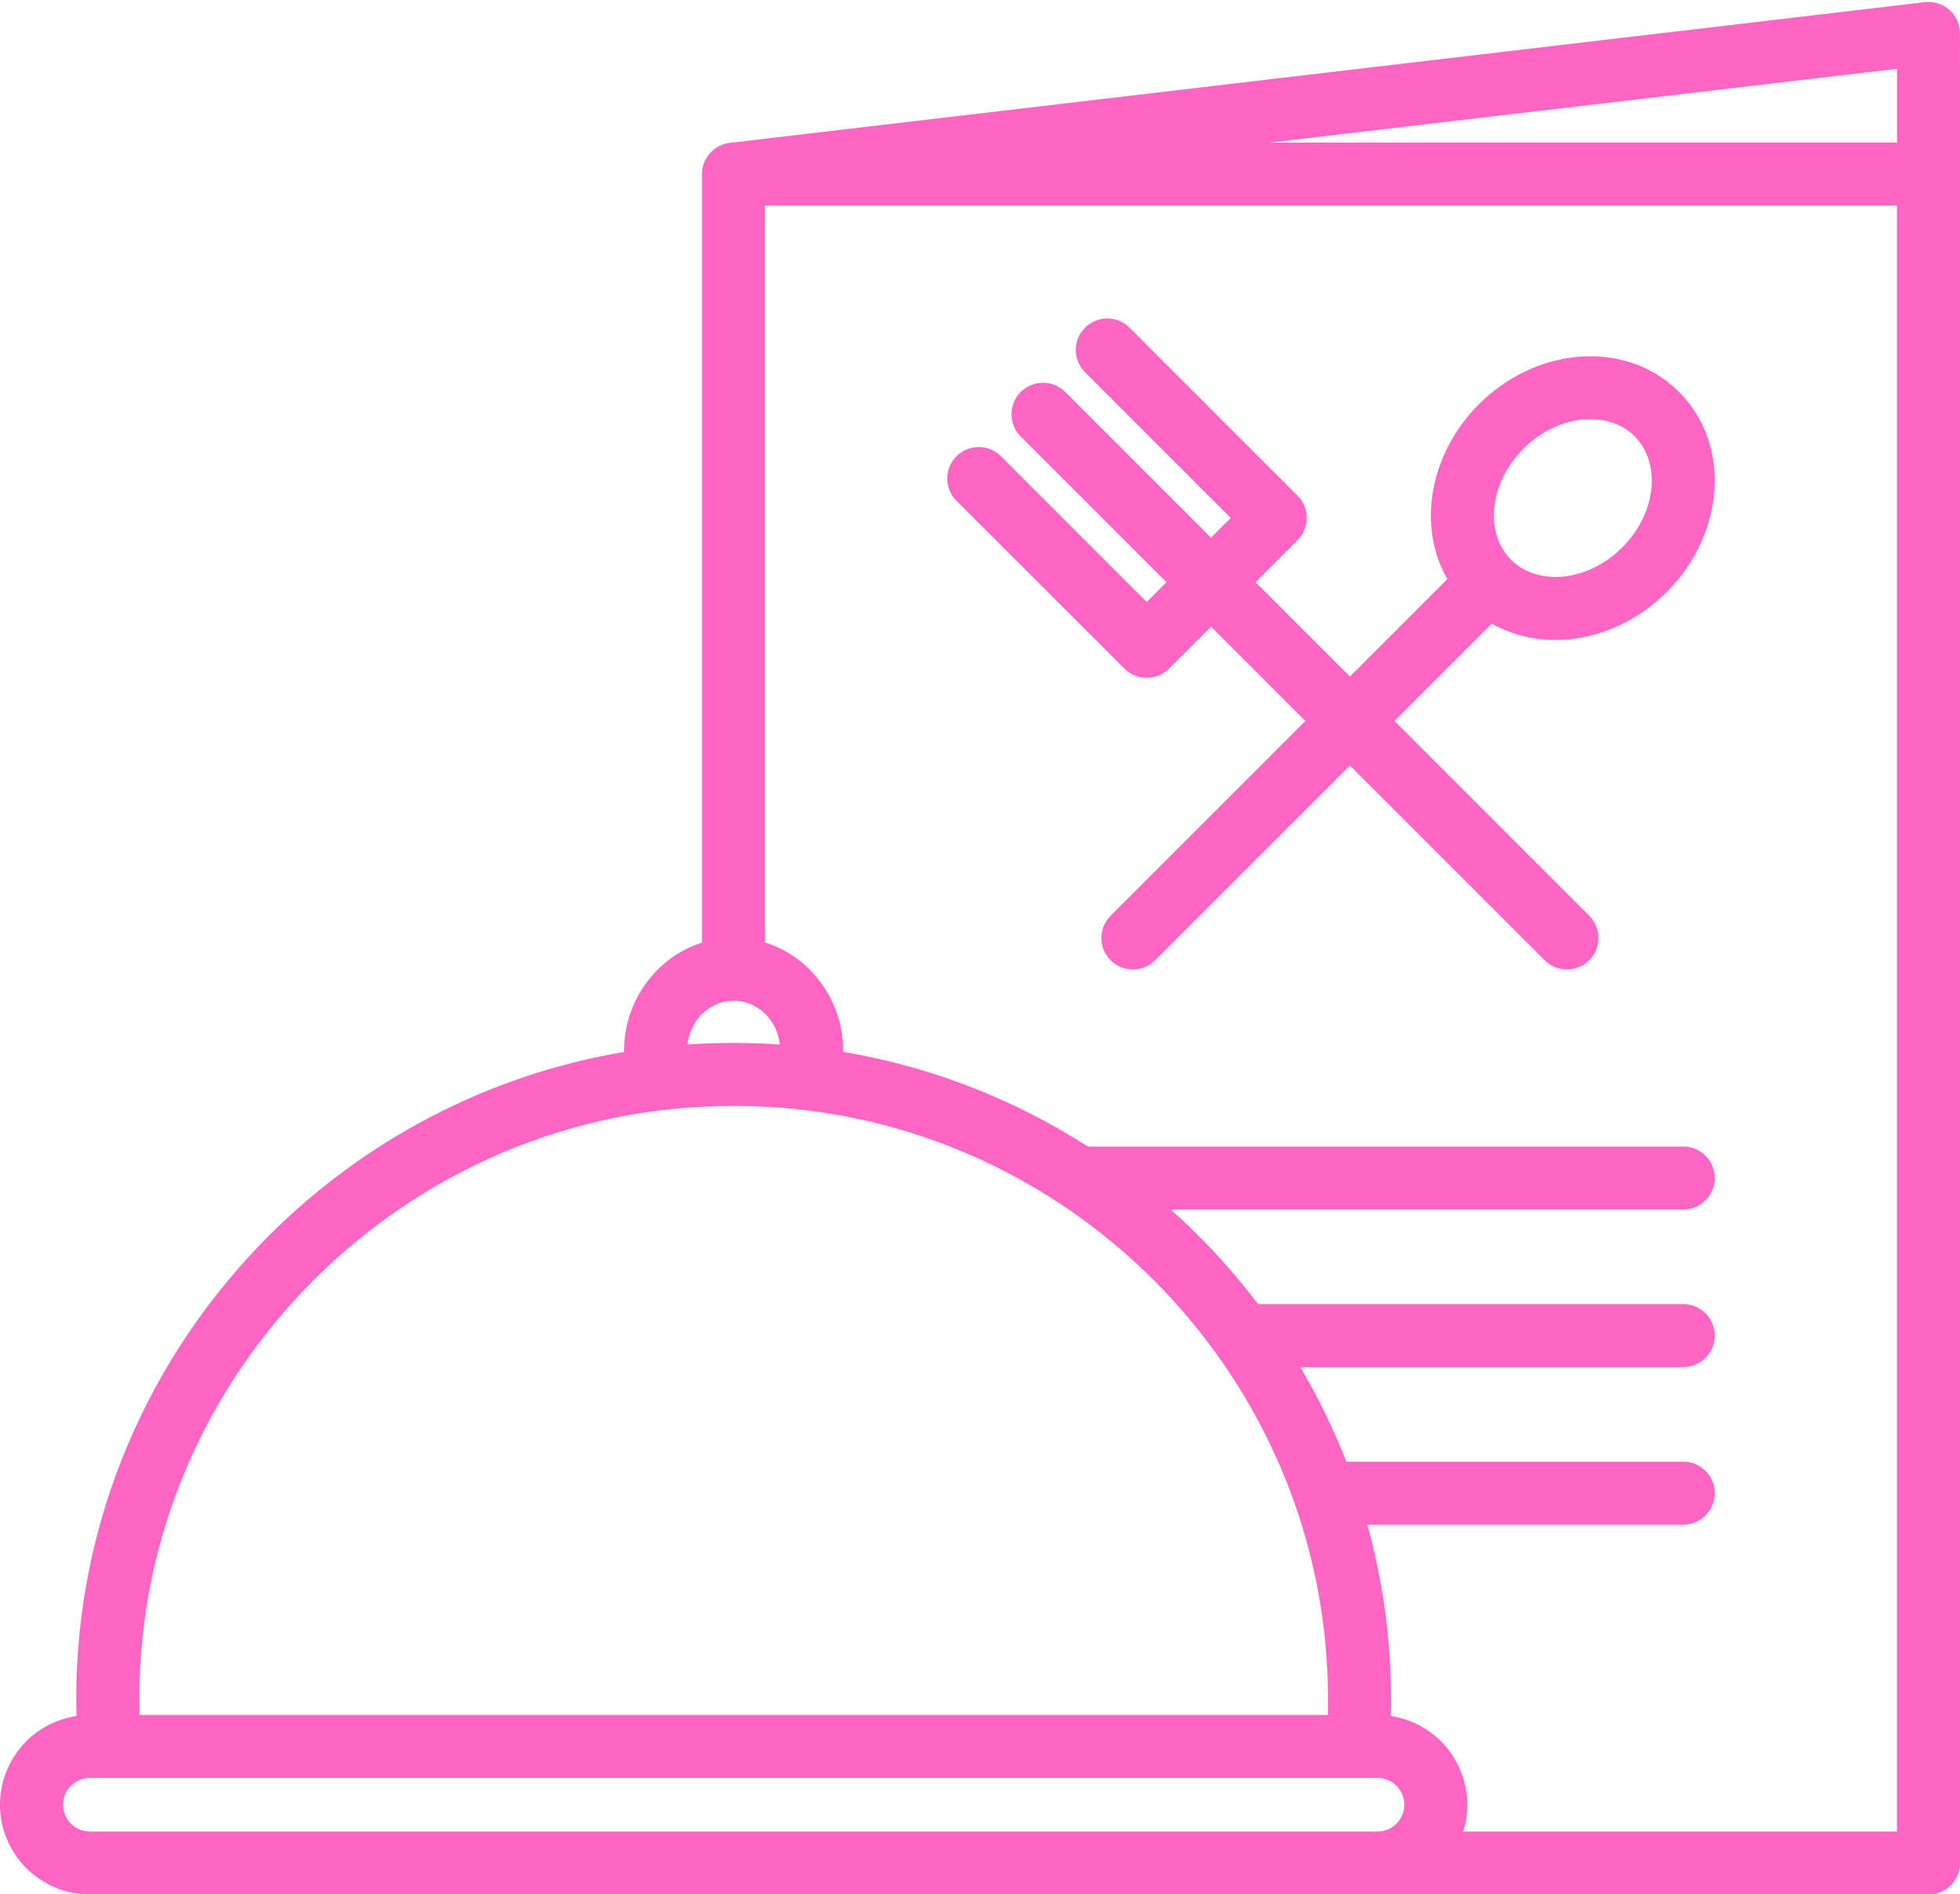 <?xml version="1.0" encoding="UTF-8" standalone="no"?><svg xmlns="http://www.w3.org/2000/svg" xmlns:xlink="http://www.w3.org/1999/xlink" fill="#ff66c4" height="386.6" preserveAspectRatio="xMidYMid meet" version="1" viewBox="0.0 -0.4 400.0 386.6" width="400" zoomAndPan="magnify"><g id="change1_1"><path d="M399.99,6.42l-0.04-0.73c-0.4-3.52-3.58-6.05-7.11-5.65L149.18,28.73c-3.31,0.26-5.92,3.03-5.92,6.4v156.85 c-3.61,1.13-6.84,3.19-9.43,5.92c-3.99,4.18-6.47,9.9-6.47,16.14l0.01,0.26c-28.02,4.7-53.17,18.18-72.48,37.48 c-24.27,24.27-39.33,57.75-39.33,94.58c0,0.97,0.02,2.13,0.06,3.47c-3.97,0.59-7.54,2.44-10.26,5.16C2.06,358.31,0,362.9,0,367.94 c0,5.04,2.06,9.63,5.38,12.95c3.32,3.32,7.9,5.38,12.95,5.38h262.8h112.45c3.55,0,6.43-2.88,6.43-6.43V35.13L399.99,6.42z M387.14,28.7H259.2l127.95-15.06V28.7z M143.09,206.72h0.03c1.69-1.77,4.02-2.87,6.58-2.87h0.06c2.56,0,4.89,1.1,6.58,2.87 l0.28,0.28c1.36,1.54,2.27,3.54,2.53,5.78c-3.03-0.21-6.09-0.32-9.18-0.32h-0.48c-3.09,0-6.14,0.11-9.18,0.32 C140.58,210.4,141.59,208.29,143.09,206.72z M64,260.88c21.94-21.94,52.21-35.56,85.49-35.56h0.48c33.28,0,63.55,13.62,85.49,35.56 s35.56,52.21,35.56,85.49l-0.03,3.25H28.46l-0.03-3.25C28.43,313.08,42.05,282.82,64,260.88z M14.47,371.8 c-0.99-0.99-1.61-2.36-1.61-3.86c0-1.5,0.62-2.86,1.61-3.86c0.99-0.99,2.36-1.61,3.86-1.61h262.8c1.5,0,2.86,0.62,3.86,1.61 c0.99,0.99,1.61,2.36,1.61,3.86c0,1.5-0.62,2.86-1.61,3.86c-0.99,0.99-2.36,1.61-3.86,1.61H18.32 C16.83,373.41,15.46,372.79,14.47,371.8z M387.14,373.41h-88.53c0.54-1.73,0.84-3.57,0.84-5.47c0-5.04-2.06-9.63-5.38-12.95 c-2.72-2.72-6.29-4.57-10.26-5.16c0.04-1.35,0.06-2.52,0.06-3.47c0-12.31-1.69-24.24-4.83-35.58h64.48c3.55,0,6.43-2.88,6.43-6.43 s-2.88-6.43-6.43-6.43h-68.76c-2.62-6.71-5.78-13.16-9.4-19.3h78.16c3.55,0,6.43-2.88,6.43-6.43c0-3.55-2.88-6.43-6.43-6.43h-86.79 c-3.74-4.94-7.81-9.62-12.19-13.99c-1.82-1.82-3.71-3.59-5.63-5.31h104.61c3.55,0,6.43-2.88,6.43-6.43s-2.88-6.43-6.43-6.43H222 c-14.91-9.58-31.82-16.28-49.94-19.32l0.01-0.26c0-6.05-2.32-11.6-6.09-15.74l-0.37-0.42c-2.61-2.73-5.87-4.79-9.5-5.92V41.56 h231.02V373.41z M229.48,136.06c2.51,2.51,6.58,2.51,9.09,0l8.57-8.57l19.26,19.26l-39.75,39.75c-2.51,2.51-2.51,6.58,0,9.09 s6.58,2.51,9.09,0l39.75-39.75l39.75,39.75c2.51,2.51,6.58,2.51,9.09,0c2.51-2.51,2.51-6.58,0-9.09l-39.75-39.75l19.87-19.87 c4.57,2.6,9.86,3.67,15.25,3.25c7.21-0.57,14.6-3.85,20.45-9.7c5.85-5.85,9.12-13.23,9.7-20.44c0.6-7.55-1.75-14.95-7.18-20.38 l-0.42-0.41c-5.39-5.16-12.61-7.38-19.99-6.79v0c-7.21,0.57-14.6,3.85-20.45,9.7c-5.85,5.85-9.12,13.23-9.7,20.45 c-0.43,5.38,0.65,10.67,3.26,15.24l-19.88,19.88l-19.26-19.26l8.57-8.57c2.51-2.51,2.51-6.58,0-9.09l-34.28-34.28 c-2.51-2.51-6.58-2.51-9.09,0c-2.51,2.51-2.51,6.58,0,9.09v0l29.74,29.74l-4.03,4.03l-29.74-29.74c-2.51-2.51-6.58-2.51-9.09,0 c-2.51,2.51-2.51,6.58,0,9.09l29.74,29.74l-4.03,4.03l-29.74-29.74c-2.51-2.51-6.58-2.51-9.09,0c-2.51,2.51-2.51,6.58,0,9.09 L229.48,136.06z M304.93,103.54c0.34-4.28,2.36-8.74,5.98-12.36c3.62-3.62,8.08-5.64,12.36-5.98c3.8-0.3,7.43,0.74,10.06,3.19h0 l0.27,0.26c2.63,2.64,3.76,6.39,3.45,10.32c-0.34,4.28-2.36,8.74-5.98,12.36c-3.62,3.62-8.08,5.64-12.36,5.98 c-3.86,0.3-7.56-0.8-10.21-3.34c-0.04-0.04-0.07-0.08-0.11-0.12c-0.04-0.04-0.08-0.07-0.12-0.11 C305.72,111.11,304.62,107.41,304.93,103.54z"/></g></svg>